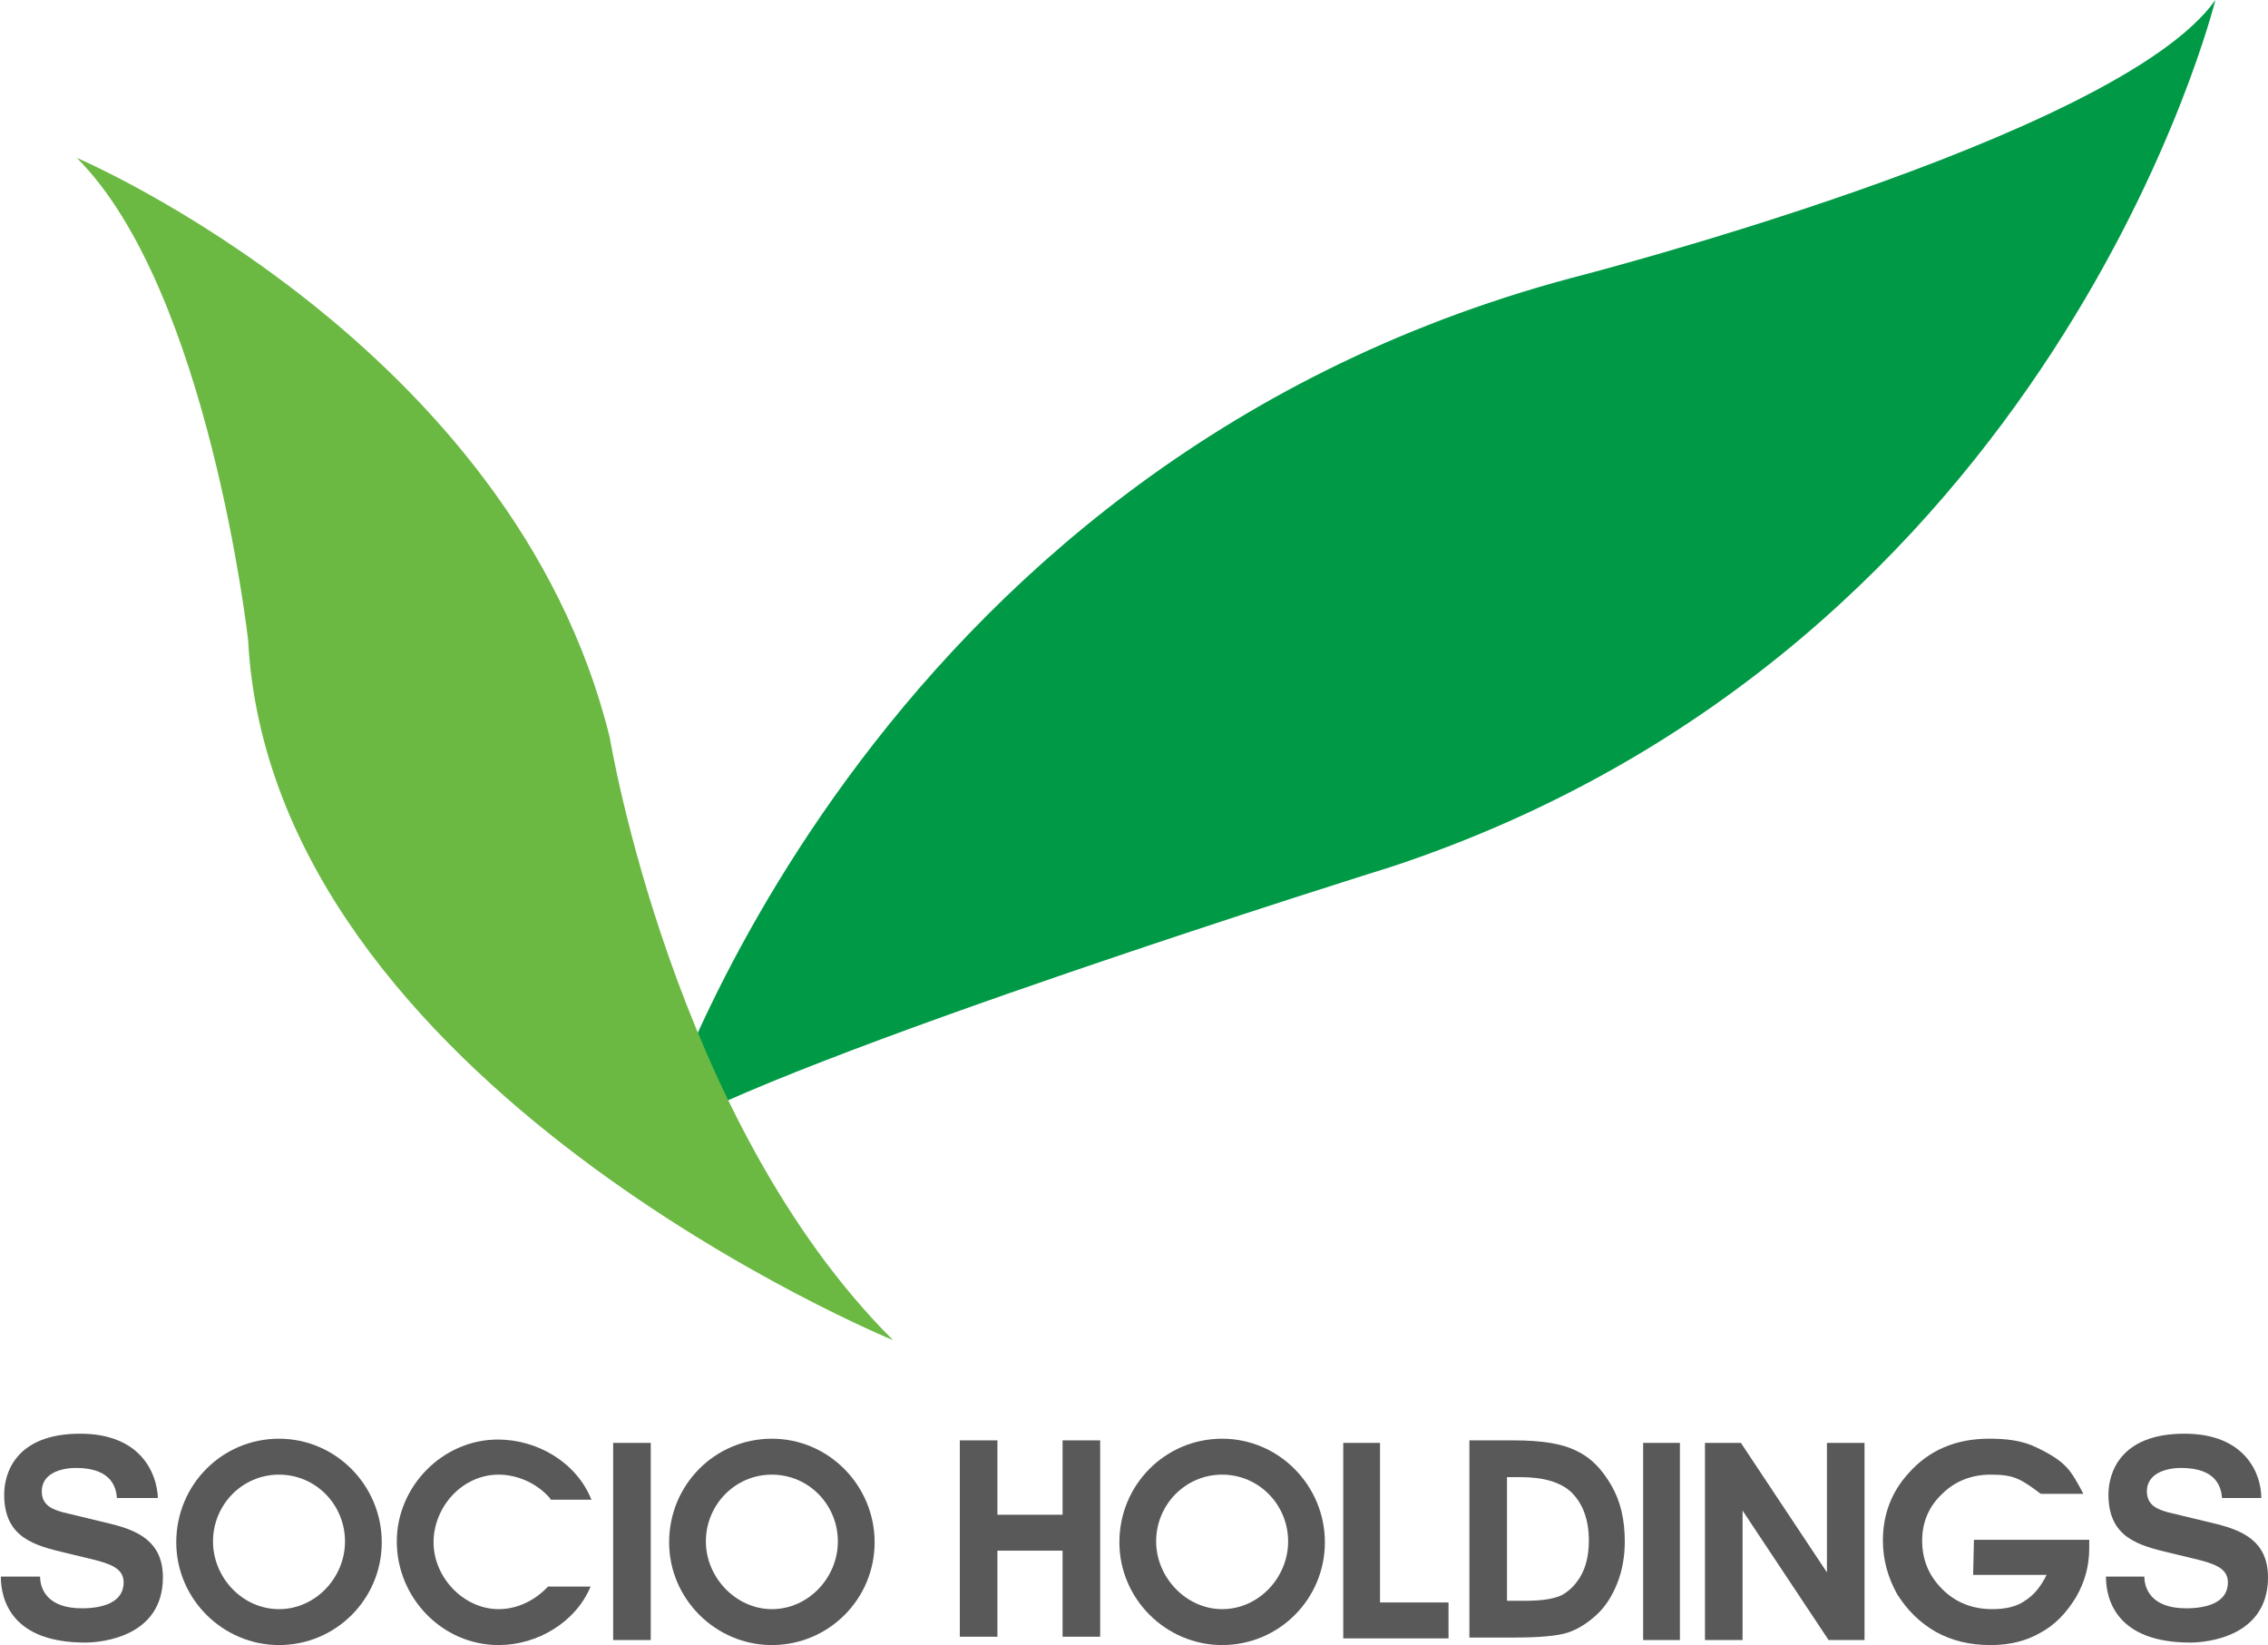 <?xml version="1.0" encoding="utf-8"?>
<!-- Generator: Adobe Illustrator 22.0.1, SVG Export Plug-In . SVG Version: 6.00 Build 0)  -->
<svg version="1.1" id="_xFF83__xFF9E__xFF70__xFF80_"
	 xmlns="http://www.w3.org/2000/svg" xmlns:xlink="http://www.w3.org/1999/xlink" x="0px" y="0px" viewBox="0 0 271.5 196.9"
	 style="enable-background:new 0 0 271.5 196.9;" xml:space="preserve">
<style type="text/css">
	.st0{fill:#009A46;}
	.st1{fill-rule:evenodd;clip-rule:evenodd;fill:#6BB943;}
	.st2{fill:#595959;}
</style>
<g>
	<g>
		<path class="st0" d="M78.6,136c0,0,24.4-79.9,109.4-102.7c0,0,65.5-16.7,77.2-33.3c0,0-19,77.5-98.8,103.8
			C166.3,103.8,93.5,126.6,78.6,136z"/>
		<path class="st1" d="M106.9,160.4c0,0-74.4-30.5-77.2-83.8c0,0-4.7-41.9-20.5-57.7c0,0,52.2,22.2,63.8,69.4
			C73,88.3,80.5,134.1,106.9,160.4z"/>
	</g>
	<g>
		<path class="st2" d="M204.1,172.7h4.3l10.3,15.5v-15.5h4.5v23.6h-4.3l-10.3-15.5v15.5h-4.5V172.7z"/>
		<path class="st2" d="M73.4,172.7h4.5v23.6h-4.5V172.7z"/>
		<path class="st2" d="M196.7,196.3v-23.6h4.4v23.6H196.7z"/>
		<path class="st2" d="M41.3,184.5c0,4.3-3.5,8.1-7.9,8.1c-4.4,0-7.9-3.8-7.9-8.1c0-4.4,3.5-8,7.9-8
			C37.8,176.5,41.3,180.1,41.3,184.5z M45.7,184.6c0-6.8-5.5-12.4-12.3-12.4c-6.8,0-12.3,5.5-12.3,12.4c0,6.8,5.6,12.3,12.3,12.3
			C40.2,196.9,45.7,191.4,45.7,184.6z"/>
		<path class="st2" d="M65.9,179.4c-1.5-1.8-3.9-2.9-6.2-2.9c-4.4,0-7.8,3.9-7.8,8.1c0,4.2,3.6,8,7.8,8c2.3,0,4.4-1.1,5.9-2.7h5.1
			c-1.8,4.3-6.4,7-11,7c-6.8,0-12.2-5.7-12.2-12.4c0-6.6,5.5-12.2,12.1-12.2c4.7,0,9.4,2.7,11.2,7.2H65.9z"/>
		<path class="st2" d="M100.3,184.5c0,4.3-3.5,8.1-7.9,8.1c-4.3,0-7.9-3.8-7.9-8.1c0-4.4,3.5-8,7.9-8
			C96.8,176.5,100.3,180.1,100.3,184.5z M104.7,184.6c0-6.8-5.5-12.4-12.3-12.4c-6.8,0-12.3,5.5-12.3,12.4c0,6.8,5.6,12.3,12.3,12.3
			C99.2,196.9,104.7,191.4,104.7,184.6z"/>
		<path class="st2" d="M154.2,184.5c0,4.3-3.5,8.1-7.9,8.1c-4.3,0-7.9-3.8-7.9-8.1c0-4.4,3.5-8,7.9-8
			C150.7,176.5,154.2,180.1,154.2,184.5z M158.6,184.6c0-6.8-5.5-12.4-12.3-12.4c-6.8,0-12.3,5.5-12.3,12.4
			c0,6.8,5.6,12.3,12.3,12.3C153.1,196.9,158.6,191.4,158.6,184.6z"/>
		<path class="st2" d="M4.8,188.7c0,1.3,0.7,3.8,5,3.8c2.3,0,5-0.6,5-3.1c0-1.8-1.8-2.3-4.3-2.9l-2.5-0.6c-3.8-0.9-7.5-1.8-7.5-7
			c0-2.6,1.4-7.3,9.1-7.3c7.3,0,9.2,4.8,9.3,7.7H14c-0.1-1.1-0.5-3.6-4.9-3.6c-1.9,0-4.1,0.7-4.1,2.8c0,1.8,1.5,2.2,2.5,2.5l5.8,1.4
			c3.2,0.8,6.2,2.1,6.2,6.4c0,7.1-7.3,7.8-9.3,7.8c-8.7,0-10.1-5-10.1-7.9H4.8z"/>
		<path class="st2" d="M256.7,188.7c0,1.3,0.7,3.8,5,3.8c2.3,0,5-0.6,5-3.1c0-1.8-1.8-2.3-4.3-2.9l-2.5-0.6c-3.8-0.9-7.5-1.8-7.5-7
			c0-2.6,1.4-7.3,9.1-7.3c7.3,0,9.2,4.8,9.2,7.7H266c-0.1-1.1-0.5-3.6-4.9-3.6c-1.9,0-4.1,0.7-4.1,2.8c0,1.8,1.5,2.2,2.5,2.5
			l5.8,1.4c3.2,0.8,6.2,2.1,6.2,6.4c0,7.1-7.3,7.8-9.3,7.8c-8.7,0-10.1-5-10.1-7.9H256.7z"/>
		<path class="st2" d="M160.8,172.7h4.4v19.1h8.2v4.3h-12.6V172.7z"/>
		<g>
			<path class="st2" d="M114.9,172.4h4.5v8.9h7.8v-8.9h4.5v23.5h-4.5v-10.3h-7.8v10.3h-4.5V172.4z"/>
		</g>
		<g>
			<path class="st2" d="M175.9,172.4h5.3c3.4,0,5.9,0.4,7.6,1.3c1.7,0.8,3,2.2,4.1,4.1c1.1,1.9,1.6,4.1,1.6,6.7c0,1.8-0.3,3.5-0.9,5
				c-0.6,1.5-1.4,2.8-2.5,3.8c-1.1,1-2.2,1.7-3.4,2.1c-1.2,0.4-3.4,0.6-6.4,0.6h-5.4V172.4z M180.4,176.8v14.8h2.1
				c2,0,3.5-0.2,4.5-0.7c0.9-0.5,1.7-1.3,2.3-2.4c0.6-1.1,0.9-2.5,0.9-4.1c0-2.5-0.7-4.4-2.1-5.8c-1.3-1.2-3.3-1.8-6.1-1.8H180.4z"
				/>
		</g>
		<path class="st2" d="M249.4,178.8h-5.1c-2.4-1.8-3.2-2.3-6-2.3c-2.3,0-4.3,0.8-5.8,2.3c-1.6,1.5-2.4,3.4-2.4,5.6
			c0,2.3,0.8,4.2,2.4,5.8c1.6,1.6,3.6,2.4,6,2.4c1.6,0,2.9-0.3,3.9-1c1.1-0.7,1.9-1.7,2.6-3.1h-8.8l0.1-4.2h13.8l0,1
			c0,2.1-0.5,4-1.6,5.9c-1.1,1.8-2.5,3.3-4.2,4.2c-1.7,1-3.7,1.5-6,1.5c-2.5,0-4.6-0.5-6.6-1.6c-1.9-1.1-3.4-2.6-4.6-4.5
			c-1.1-2-1.7-4.1-1.7-6.4c0-3.1,1-5.8,3.1-8.1c2.4-2.7,5.6-4.1,9.6-4.1c2.1,0,4,0.2,5.8,1.1C247.4,175,247.9,176,249.4,178.8z"/>
	</g>
</g>
</svg>
